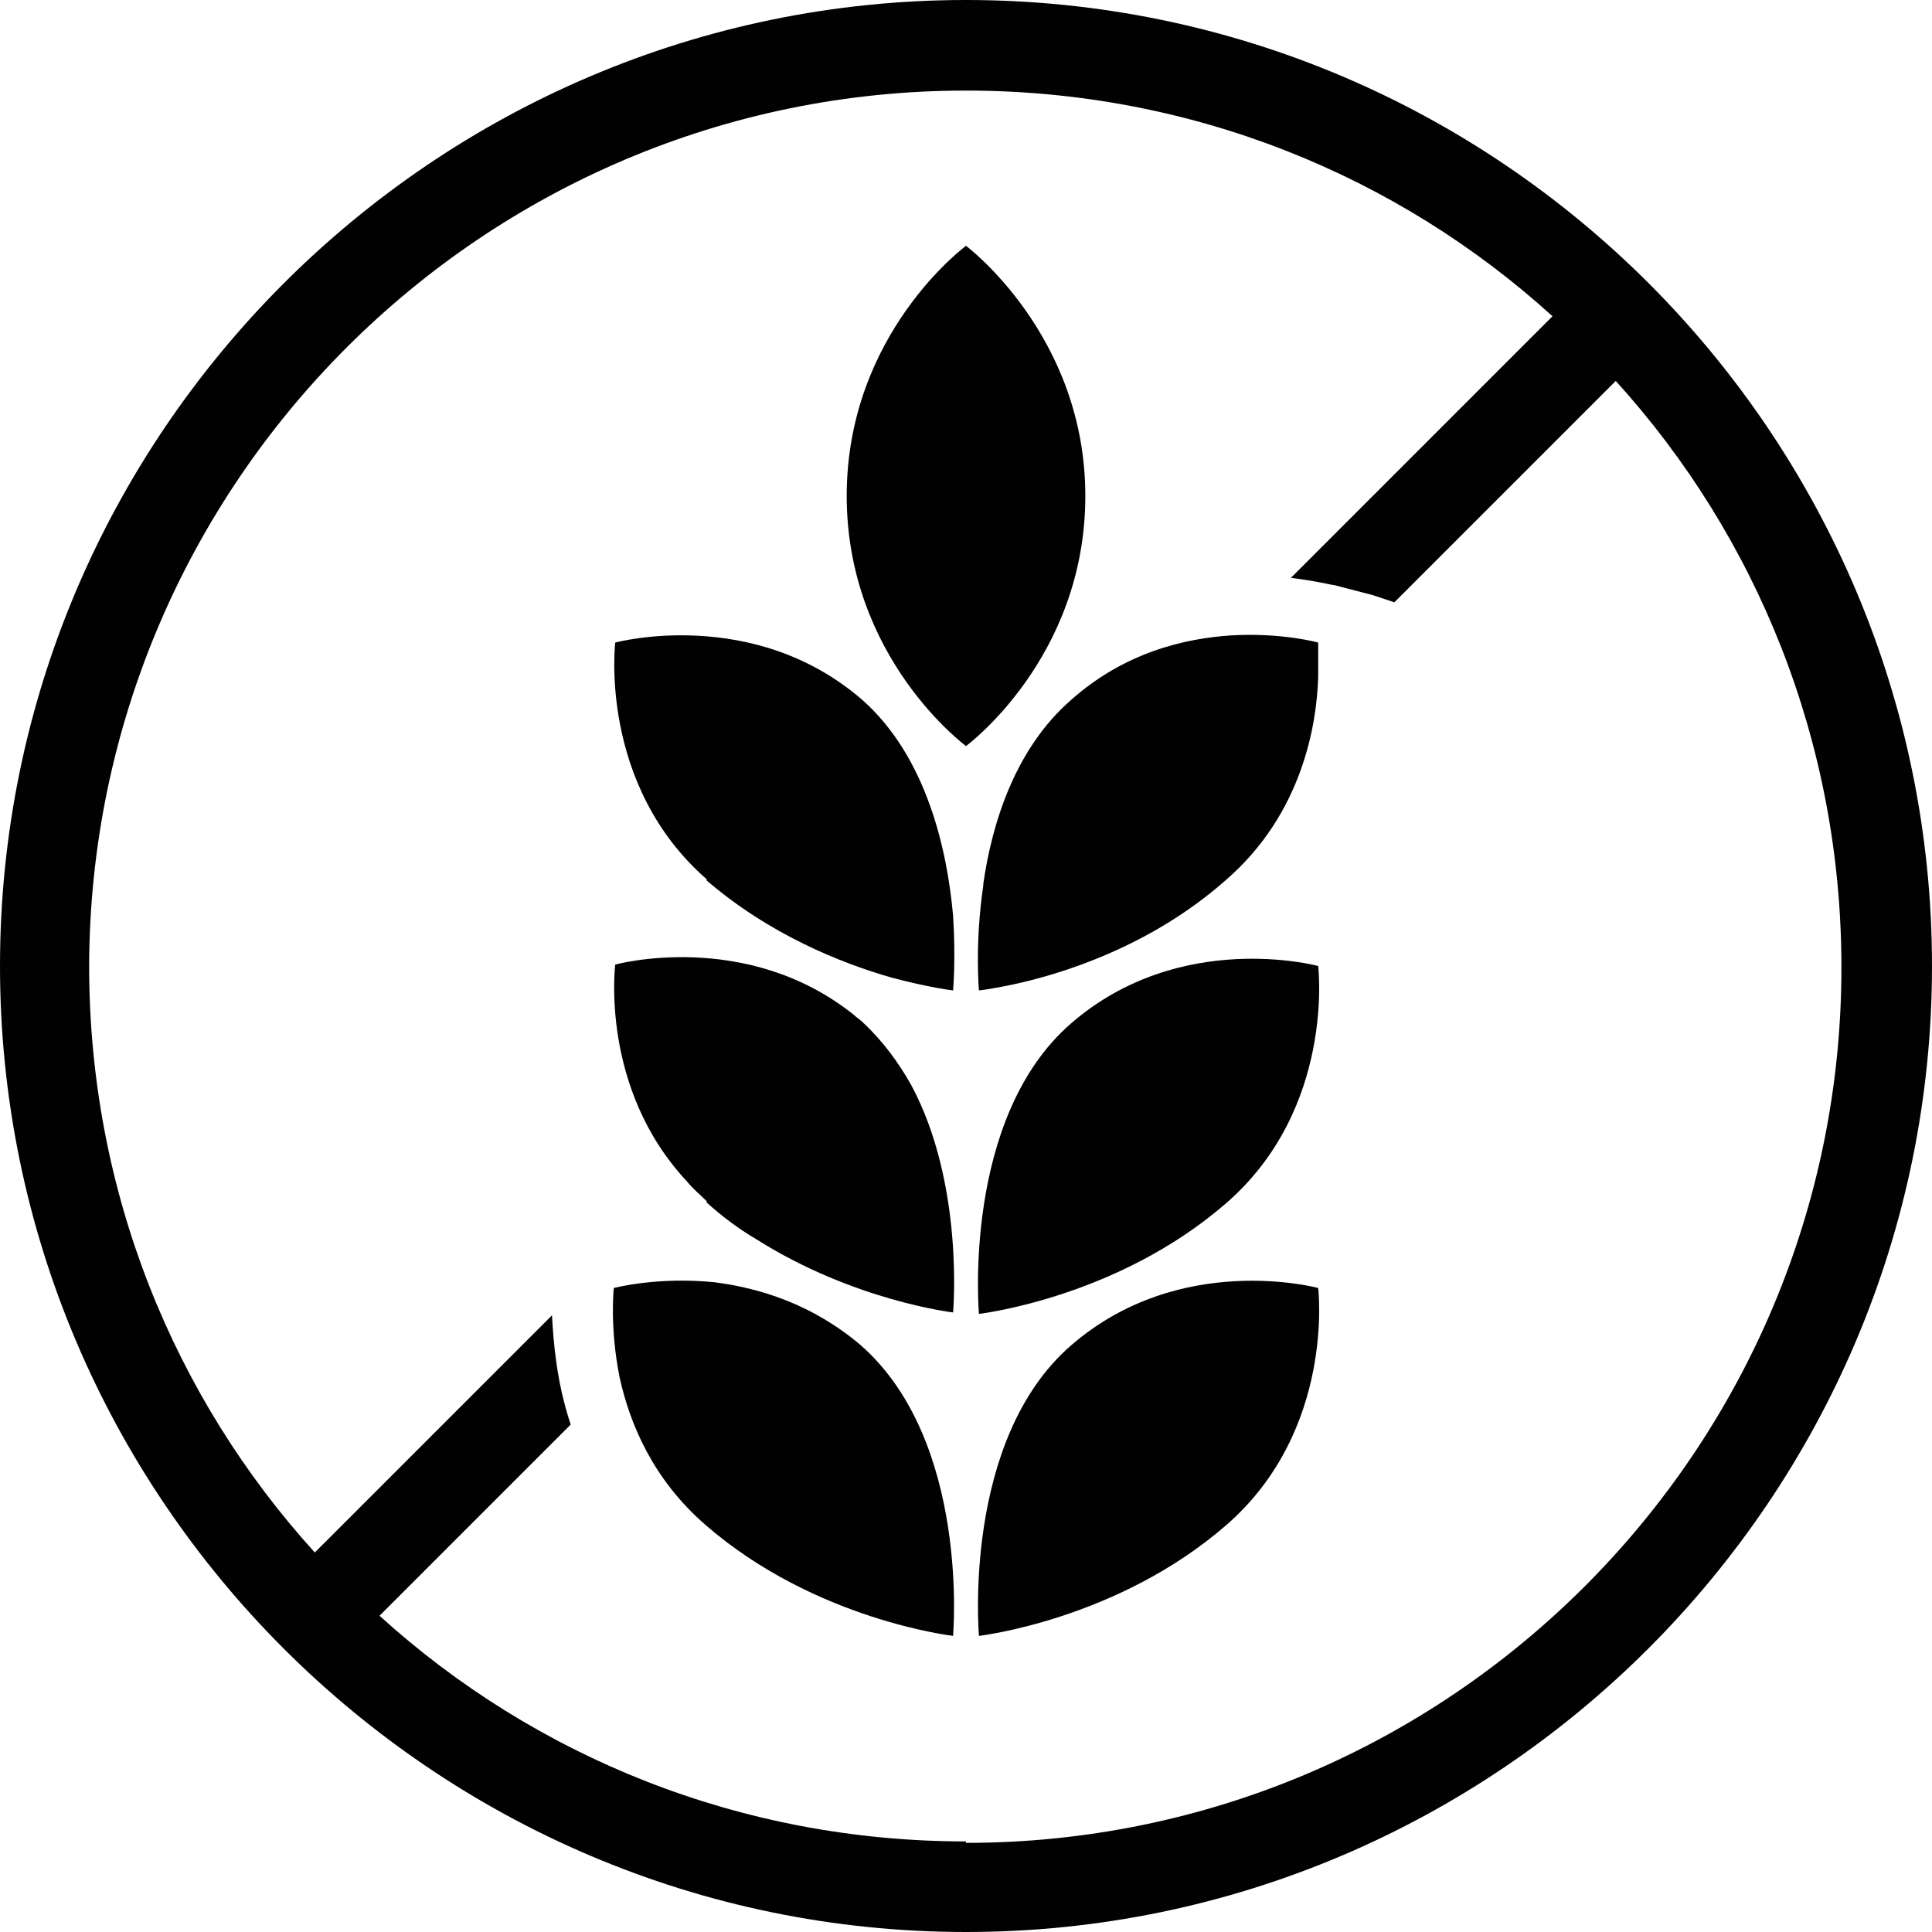 <svg width="51" height="51" viewBox="0 0 51 51" fill="none" xmlns="http://www.w3.org/2000/svg">
<g clip-path="url(#clip0_611_6303)">
<path d="M25.5 0C11.46 0 0 11.46 0 25.5C0 39.54 11.46 51 25.5 51C39.54 51 51 39.54 51 25.5C51 11.46 39.578 0 25.5 0ZM25.5 48.609C19.542 48.609 14.116 46.37 10.018 42.652L15.065 37.605C14.685 36.467 14.609 35.404 14.571 34.721L8.31 40.982C4.592 36.884 2.353 31.458 2.353 25.5C2.391 12.75 12.75 2.391 25.5 2.391C31.458 2.391 36.884 4.629 40.982 8.348L34.076 15.255C34.721 15.33 35.138 15.444 35.214 15.444L36.239 15.71L36.808 15.9L42.652 10.056C46.37 14.154 48.609 19.58 48.609 25.538C48.609 38.288 38.25 48.647 25.5 48.647V48.609Z" fill="#010101"></path>
<path d="M22.73 35.518C21.44 34.417 20.036 34 18.859 33.848C17.341 33.696 16.203 34 16.203 34C16.203 34 16.089 35.025 16.355 36.353C16.62 37.567 17.227 39.047 18.631 40.261C21.515 42.766 25.158 43.183 25.158 43.183C25.158 43.183 25.614 38.06 22.73 35.518Z" fill="#010101"></path>
<path d="M28.65 13.091C28.65 8.841 25.5 6.489 25.5 6.489C25.5 6.489 22.351 8.803 22.351 13.091C22.351 17.379 25.5 19.694 25.5 19.694C25.5 19.694 28.65 17.379 28.65 13.091Z" fill="#010101"></path>
<path d="M25.956 23.375C25.728 24.931 25.842 26.145 25.842 26.145C25.842 26.145 26.183 26.107 26.715 25.993C27.967 25.728 30.358 25.007 32.369 23.223C34.38 21.478 34.759 19.125 34.797 17.873C34.797 17.304 34.797 16.962 34.797 16.962C34.797 16.962 33.849 16.697 32.52 16.772C31.268 16.848 29.674 17.228 28.27 18.48C26.791 19.77 26.183 21.743 25.956 23.337V23.375Z" fill="#010101"></path>
<path d="M18.632 23.223C20.301 24.665 22.199 25.424 23.527 25.804C24.513 26.069 25.159 26.145 25.159 26.145C25.159 26.145 25.234 25.31 25.159 24.172C25.007 22.464 24.475 19.998 22.768 18.48C19.884 15.976 16.241 16.962 16.241 16.962C16.241 16.962 15.786 20.719 18.67 23.223H18.632Z" fill="#010101"></path>
<path d="M28.27 27.018C25.386 29.522 25.842 34.683 25.842 34.683C25.842 34.683 29.485 34.266 32.368 31.761C35.252 29.257 34.797 25.5 34.797 25.5C34.797 25.5 31.154 24.513 28.27 27.018Z" fill="#010101"></path>
<path d="M18.632 31.723C19.049 32.103 19.505 32.444 19.96 32.71C22.54 34.342 25.159 34.645 25.159 34.645C25.159 34.645 25.462 31.268 24.058 28.65C23.717 28.043 23.299 27.473 22.768 26.98C22.692 26.904 22.616 26.866 22.54 26.79C19.694 24.514 16.241 25.462 16.241 25.462C16.241 25.462 15.824 28.726 18.139 31.192C18.29 31.382 18.48 31.534 18.67 31.723H18.632Z" fill="#010101"></path>
<path d="M28.27 35.518C25.386 38.022 25.842 43.183 25.842 43.183C25.842 43.183 29.485 42.766 32.368 40.261C35.252 37.757 34.797 34 34.797 34C34.797 34 31.154 33.013 28.27 35.518Z" fill="#010101"></path>
</g>
<defs>
<clipPath id="clip0_611_6303">
<rect width="51" height="51" fill="white"></rect>
</clipPath>
</defs>
</svg>